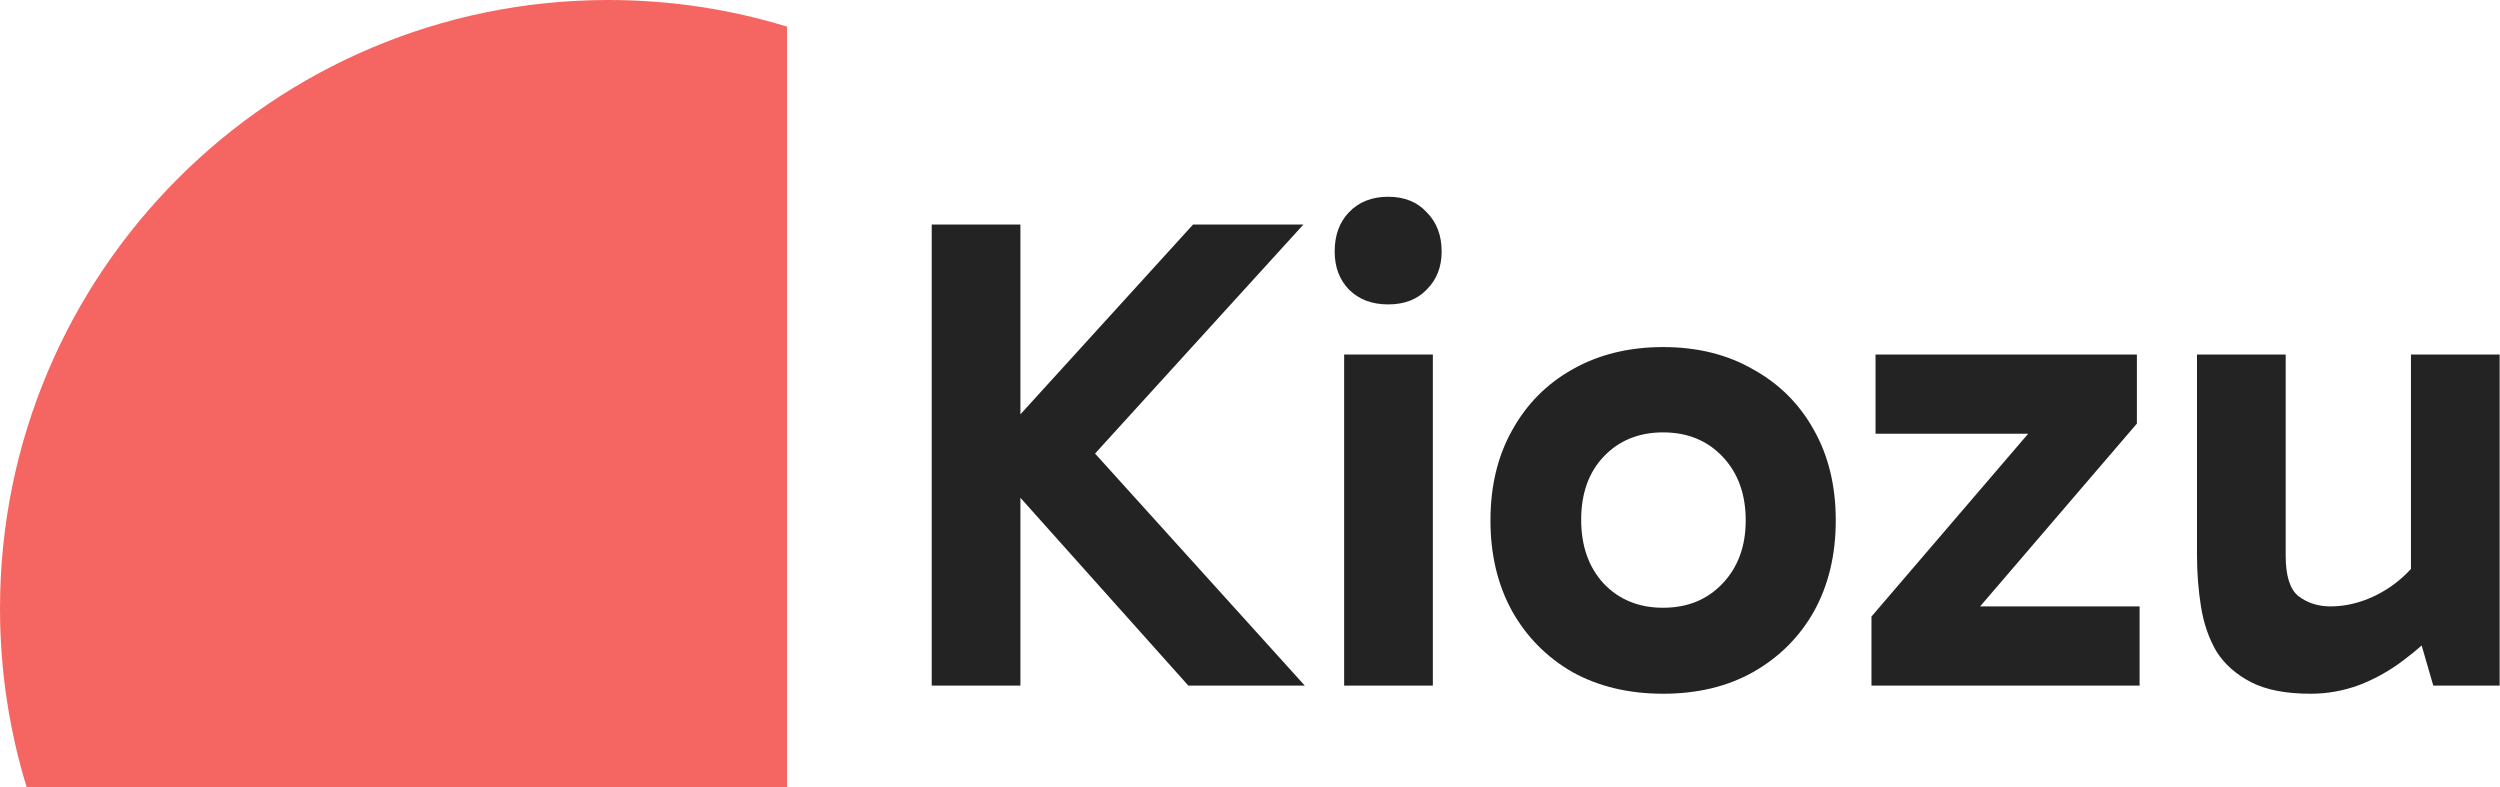<?xml version="1.0" encoding="UTF-8"?>
<svg xmlns="http://www.w3.org/2000/svg" width="432" height="136" viewBox="0 0 432 136" fill="none">
  <path fill-rule="evenodd" clip-rule="evenodd" d="M136 4.602V136H4.602C1.61 126.241 0 115.879 0 105.14C0 47.073 47.073 0 105.14 0C115.879 0 126.242 1.61 136 4.602Z" fill="#F56662"></path>
  <path d="M247.596 118.474H232.269V61.261H247.596V118.474Z" fill="#232323"></path>
  <path d="M230.631 43.477C230.631 40.669 231.45 38.407 233.088 36.691C234.804 34.897 237.066 34 239.874 34C242.682 34 244.905 34.897 246.543 36.691C248.259 38.407 249.117 40.669 249.117 43.477C249.117 46.129 248.259 48.313 246.543 50.029C244.905 51.745 242.682 52.603 239.874 52.603C237.066 52.603 234.804 51.745 233.088 50.029C231.45 48.313 230.631 46.129 230.631 43.477Z" fill="#232323"></path>
  <path d="M161 118.474V38.797H176.327V71.596L206.162 38.797H225.233L189.224 78.375L225.467 118.474H205.343L176.327 86.015V118.474H161Z" fill="#232323"></path>
  <path fill-rule="evenodd" clip-rule="evenodd" d="M271.707 116.134C276.231 118.63 281.457 119.878 287.385 119.878C293.313 119.878 298.5 118.63 302.946 116.134C307.47 113.56 310.98 110.05 313.476 105.604C315.972 101.08 317.22 95.854 317.22 89.926C317.22 83.998 315.972 78.811 313.476 74.365C310.98 69.841 307.47 66.331 302.946 63.835C298.5 61.261 293.313 59.974 287.385 59.974C281.457 59.974 276.231 61.261 271.707 63.835C267.261 66.331 263.79 69.841 261.294 74.365C258.798 78.811 257.55 83.998 257.55 89.926C257.55 95.854 258.798 101.08 261.294 105.604C263.79 110.05 267.261 113.56 271.707 116.134ZM297.681 100.807C295.029 103.615 291.597 105.019 287.385 105.019C283.173 105.019 279.741 103.615 277.089 100.807C274.515 97.999 273.228 94.333 273.228 89.809C273.228 85.285 274.515 81.658 277.089 78.928C279.741 76.12 283.173 74.716 287.385 74.716C291.597 74.716 295.029 76.12 297.681 78.928C300.333 81.736 301.659 85.402 301.659 89.926C301.659 94.372 300.333 97.999 297.681 100.807Z" fill="#232323"></path>
  <path d="M369.722 104.785V118.474H323.39V106.54L350.467 74.95H324.092V61.261H369.254V73.195L342.163 104.785H369.722Z" fill="#232323"></path>
  <path d="M389 117.889C391.574 119.215 395.006 119.878 399.296 119.878C402.182 119.878 404.99 119.371 407.72 118.357C410.528 117.265 413.141 115.783 415.559 113.911C416.571 113.152 417.538 112.361 418.46 111.539L420.473 118.474H431.939V61.261H416.612V98.31C415.841 99.158 414.983 99.951 414.038 100.69C412.322 102.016 410.489 103.03 408.539 103.732C406.589 104.434 404.639 104.785 402.689 104.785C400.583 104.785 398.75 104.2 397.19 103.03C395.708 101.86 394.967 99.52 394.967 96.01V61.261H379.64V95.893C379.64 99.013 379.874 102.016 380.342 104.902C380.81 107.788 381.707 110.362 383.033 112.624C384.437 114.808 386.426 116.563 389 117.889Z" fill="#232323"></path>
</svg>

